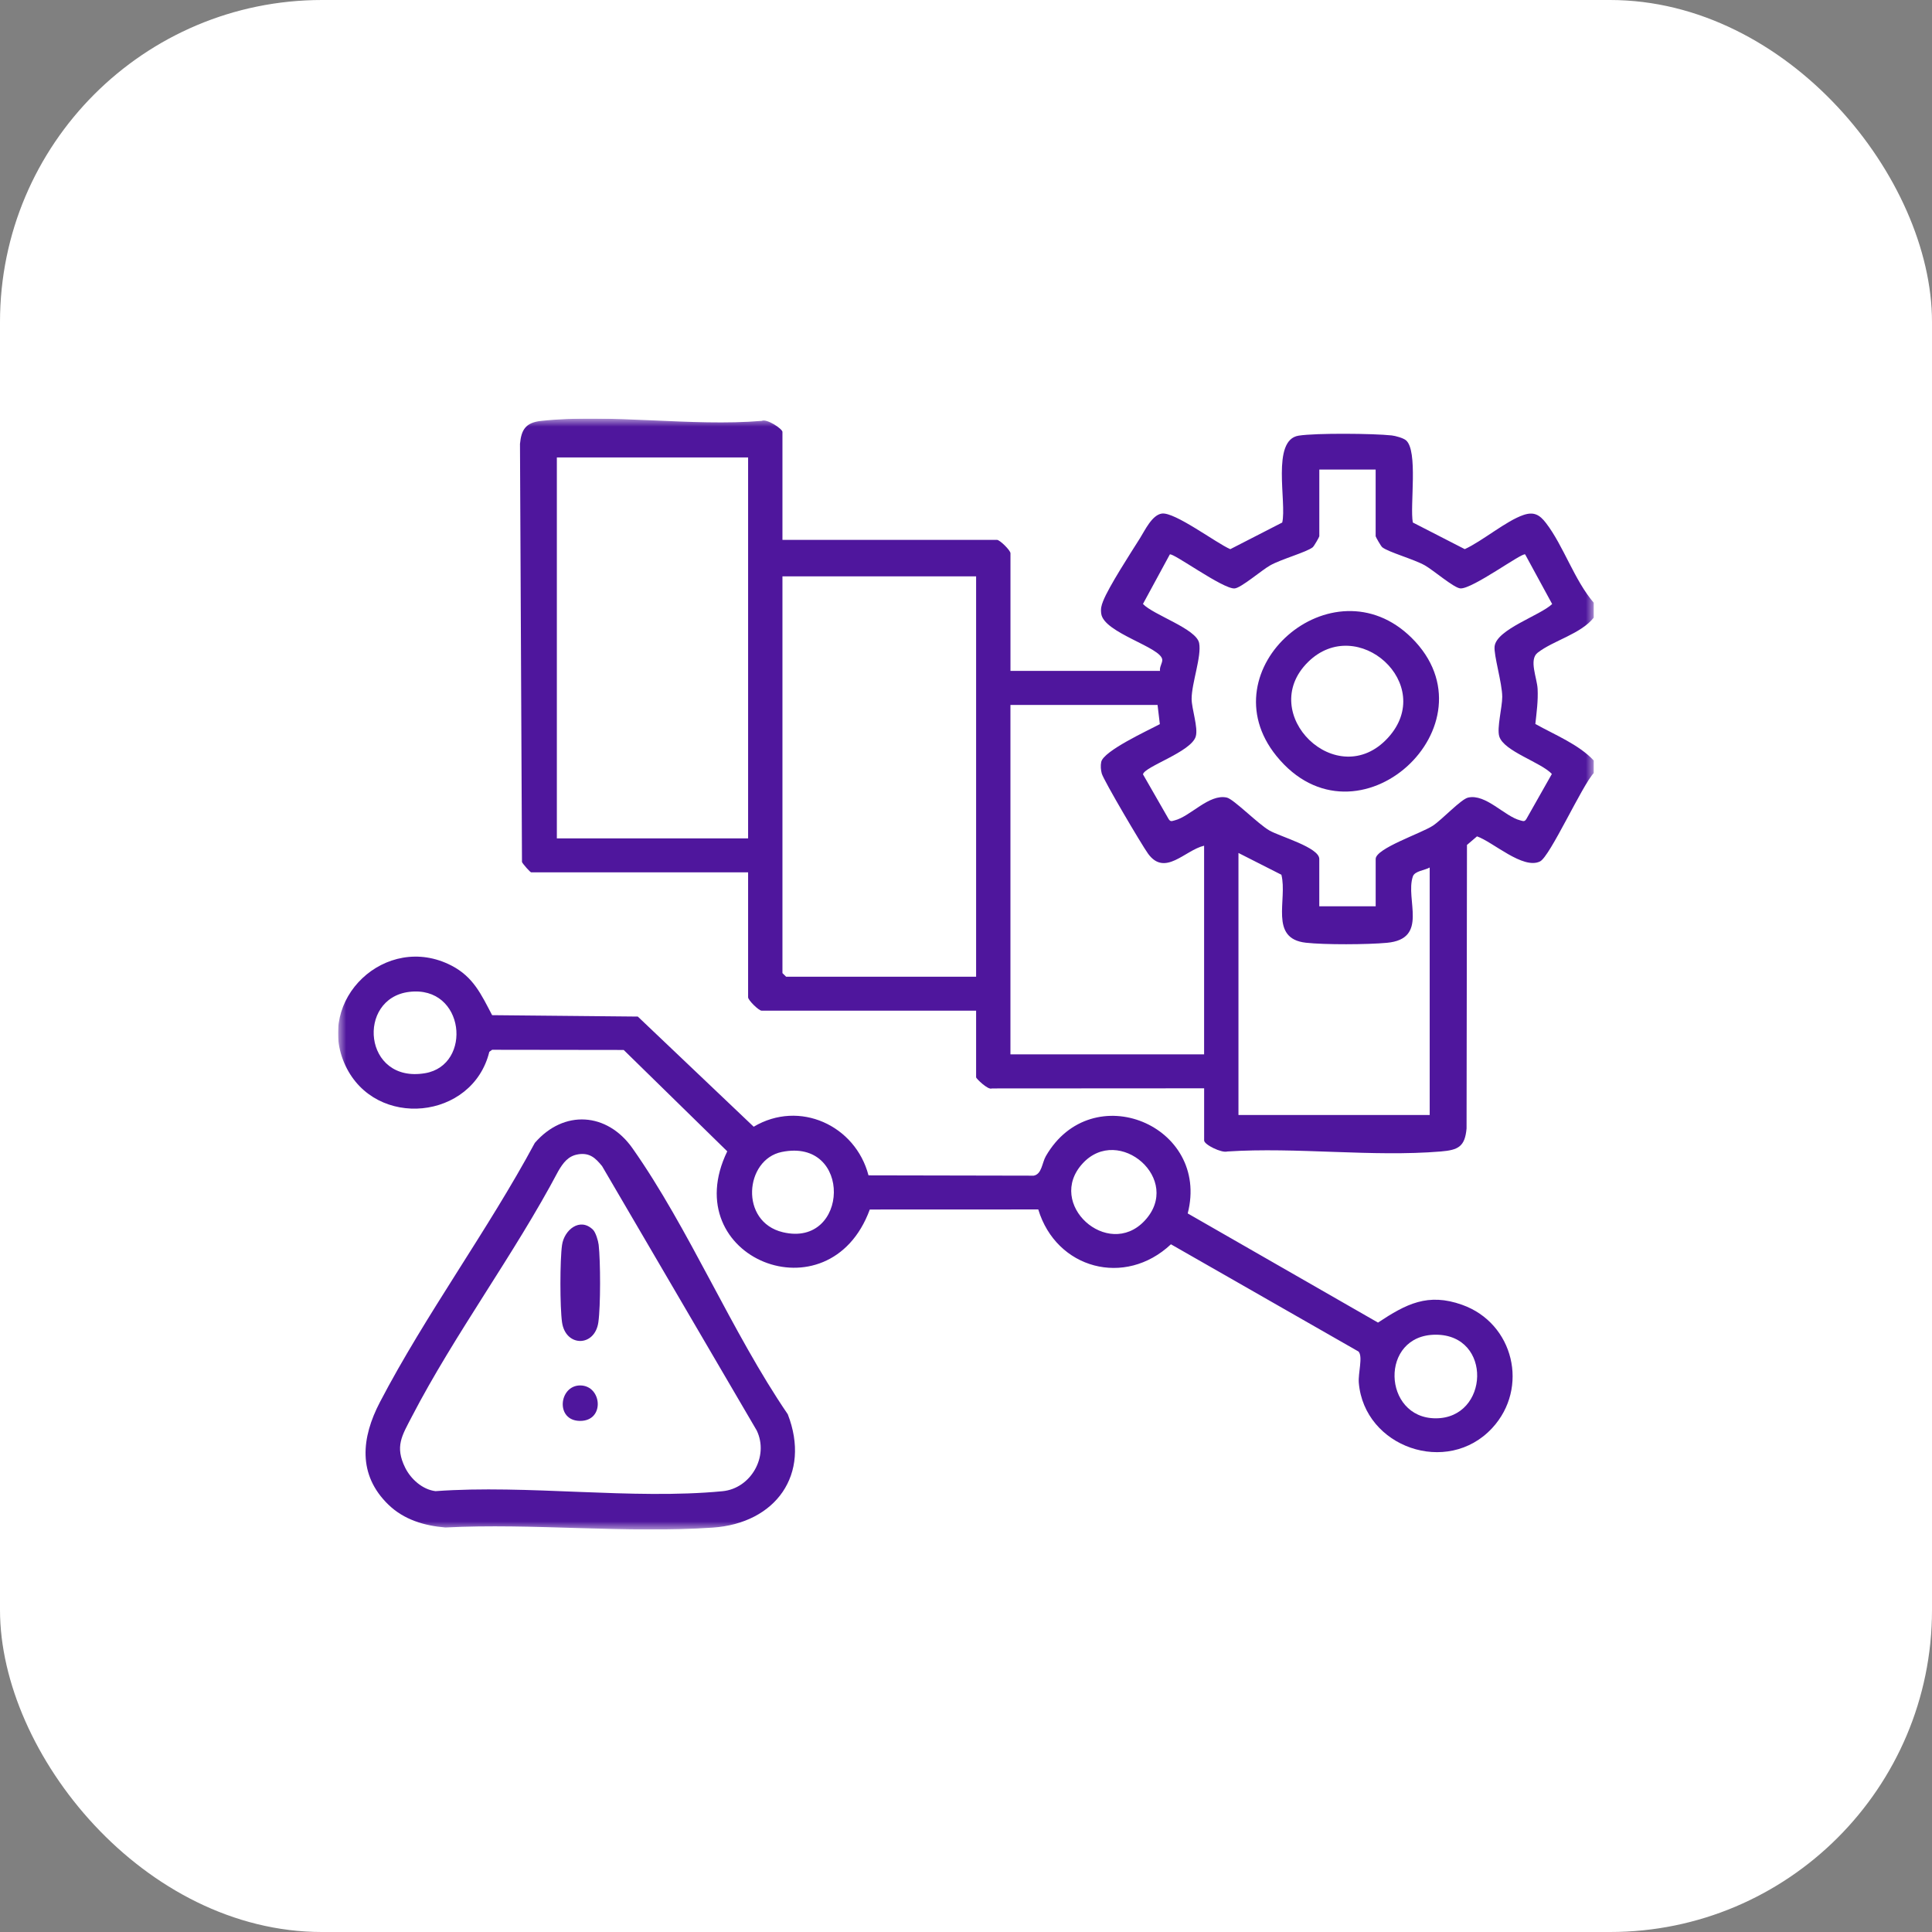 <svg xmlns="http://www.w3.org/2000/svg" width="120" height="120" viewBox="0 0 120 120" fill="none"><rect x="0" y="0" width="120" height="120" fill="#808080" stroke="none"/><rect width="120" height="120" rx="20" fill="white"></rect><g clip-path="url(#clip0_2215_3341)"><mask id="mask0_2215_3341" style="mask-type:luminance" maskUnits="userSpaceOnUse" x="21" y="26" width="78" height="69"><path d="M99 26H21V95H99V26Z" fill="white"></path></mask><g mask="url(#mask0_2215_3341)"><path d="M99.001 48.005C98.278 48.756 96.273 53.206 95.652 53.506C94.592 54.022 92.735 52.296 91.74 51.948L91.116 52.481L91.091 70.091C90.99 71.213 90.585 71.43 89.49 71.521C85.249 71.873 80.523 71.241 76.231 71.521C75.893 71.633 74.791 71.1 74.791 70.836V67.597L61.611 67.605C61.367 67.725 60.628 66.98 60.628 66.918V62.774H47.304C47.125 62.774 46.466 62.122 46.466 61.945V54.183H32.991C32.936 54.183 32.474 53.669 32.421 53.54L32.297 27.573C32.378 26.684 32.659 26.248 33.597 26.145C37.856 25.678 42.961 26.507 47.312 26.141C47.629 25.988 48.599 26.64 48.599 26.826V33.532H61.924C62.103 33.532 62.762 34.185 62.762 34.362V41.671H72.051C72.006 41.437 72.201 41.182 72.191 40.982C72.152 40.201 68.556 39.317 68.399 38.115C68.358 37.807 68.405 37.622 68.515 37.34C68.867 36.442 70.224 34.354 70.806 33.43C71.111 32.947 71.546 31.994 72.158 31.899C72.956 31.777 75.547 33.738 76.416 34.11L79.642 32.455C79.935 31.207 78.945 27.327 80.662 27.059C81.74 26.89 85.304 26.922 86.441 27.045C86.675 27.071 87.151 27.204 87.32 27.341C88.097 27.975 87.56 31.424 87.753 32.453L90.979 34.108C92.074 33.607 93.551 32.35 94.627 31.986C95.272 31.767 95.63 31.972 96.022 32.483C97.115 33.903 97.792 36.053 99.001 37.449V38.353C98.171 39.392 96.484 39.778 95.504 40.543C94.95 40.976 95.469 42.102 95.504 42.792C95.54 43.535 95.443 44.236 95.363 44.967C96.58 45.648 98.057 46.235 99.001 47.246V47.999V48.005ZM46.466 28.412H34.587V52.075H46.466V28.412ZM85.448 29.165H81.945V33.309C81.945 33.349 81.618 33.929 81.532 33.995C81.138 34.301 79.577 34.732 78.896 35.115C78.363 35.413 77.083 36.524 76.68 36.549C75.952 36.593 72.84 34.301 72.659 34.438L70.991 37.513C71.644 38.202 74.311 39.053 74.481 39.943C74.64 40.771 74.014 42.44 74.014 43.404C74.014 44.023 74.433 45.2 74.27 45.744C73.983 46.709 71.076 47.613 70.993 48.096L72.582 50.866C72.701 51.06 72.789 50.997 72.962 50.955C73.938 50.711 75.096 49.296 76.198 49.538C76.624 49.63 78.145 51.187 78.851 51.587C79.51 51.962 81.943 52.638 81.943 53.351V56.291H85.446V53.351C85.446 52.697 88.276 51.76 88.996 51.287C89.57 50.909 90.748 49.634 91.191 49.538C92.294 49.296 93.451 50.709 94.427 50.955C94.6 50.997 94.688 51.06 94.808 50.866L96.389 48.072C95.709 47.343 93.412 46.666 93.124 45.744C92.961 45.223 93.309 43.924 93.307 43.278C93.303 42.422 92.766 40.672 92.833 40.141C92.967 39.084 95.66 38.232 96.407 37.517L94.731 34.436C94.55 34.297 91.464 36.591 90.709 36.547C90.306 36.522 89.026 35.411 88.494 35.113C87.812 34.73 86.252 34.301 85.857 33.993C85.772 33.927 85.444 33.347 85.444 33.307V29.165H85.448ZM60.628 35.798H48.599V60.441L48.827 60.666H60.628V35.798ZM71.896 43.785H62.76V65.488H74.789V52.528C73.593 52.809 72.362 54.467 71.312 53.029C70.93 52.505 68.547 48.466 68.432 48.044C68.371 47.818 68.352 47.56 68.397 47.333C68.527 46.642 71.322 45.364 72.04 44.977L71.898 43.785H71.896ZM88.799 53.883C88.5 54.058 87.875 54.096 87.757 54.434C87.265 55.86 88.768 58.318 86.14 58.56C84.94 58.671 82.291 58.687 81.109 58.554C78.812 58.296 79.98 55.88 79.59 54.332L76.923 52.979V69.256H88.801V53.883H88.799Z" fill="#4F169D"></path><path d="M53.947 73.003L64.204 73.023C64.714 72.928 64.719 72.228 64.959 71.811C67.817 66.853 75.179 69.898 73.771 75.368L85.59 82.148C87.338 80.992 88.682 80.283 90.816 81.044C94.03 82.188 94.986 86.211 92.682 88.7C89.899 91.706 84.736 89.886 84.398 85.889C84.347 85.289 84.666 84.258 84.38 83.946L72.729 77.285C69.875 79.969 65.607 78.816 64.489 75.121L54.024 75.125C51.508 81.983 41.957 78.135 45.171 71.511L38.739 65.215L30.567 65.204L30.392 65.331C29.355 69.558 23.327 70.164 21.458 66.191C19.529 62.096 23.986 57.875 28.043 59.975C29.408 60.682 29.892 61.773 30.567 63.054L39.616 63.141L46.813 69.983C49.655 68.295 53.131 69.9 53.943 72.999L53.947 73.003ZM25.416 61.608C22.129 62.009 22.56 67.311 26.405 66.658C29.361 66.157 28.889 61.186 25.416 61.608ZM48.556 71.551C46.255 72.02 45.92 75.892 48.625 76.536C52.747 77.517 52.973 70.649 48.556 71.551ZM71.082 75.836C73.507 73.274 69.491 69.819 67.245 72.264C64.936 74.775 68.801 78.246 71.082 75.836ZM89.178 82.901C85.663 82.901 85.865 88.094 89.178 88.094C92.498 88.094 92.714 82.903 89.178 82.901Z" fill="#4F169D"></path><path d="M24.135 93.468C22.192 91.593 22.45 89.288 23.598 87.089C26.431 81.657 30.301 76.415 33.218 70.989C35.02 68.905 37.709 69.088 39.282 71.317C42.809 76.323 45.436 82.724 48.93 87.842C50.379 91.573 48.194 94.615 44.264 94.883C38.887 95.252 33.084 94.597 27.662 94.875C26.356 94.766 25.093 94.392 24.137 93.468H24.135ZM35.923 71.696C35.293 71.788 34.977 72.228 34.678 72.735C31.952 77.893 28.248 82.847 25.579 87.993C24.967 89.175 24.513 89.839 25.168 91.164C25.516 91.867 26.24 92.521 27.05 92.618C32.764 92.201 39.258 93.162 44.876 92.622C46.634 92.453 47.781 90.464 47 88.847L37.396 72.429C36.981 71.921 36.633 71.591 35.923 71.694V71.696Z" fill="#4F169D"></path><path d="M87.677 39.617C93.098 44.981 84.278 53.132 79.278 46.95C74.936 41.584 82.762 34.753 87.677 39.617ZM81.239 41.125C78.004 44.329 83.063 49.27 86.212 45.823C89.243 42.505 84.306 38.089 81.239 41.125Z" fill="#4F169D"></path><path d="M36.832 76.381C37.001 76.546 37.155 77.066 37.184 77.316C37.3 78.34 37.308 81.127 37.165 82.128C36.946 83.678 35.129 83.676 34.909 82.128C34.775 81.18 34.775 78.278 34.909 77.332C35.044 76.385 36.028 75.59 36.832 76.381Z" fill="#4F169D"></path><path d="M36.035 86.052C37.388 86.052 37.593 88.255 36.035 88.255C34.477 88.255 34.713 86.054 36.035 86.052Z" fill="#4F169D"></path></g></g><defs><clipPath id="clip0_2215_3341"><rect width="78" height="69" fill="white" transform="translate(21 26)"></rect></clipPath></defs></svg>